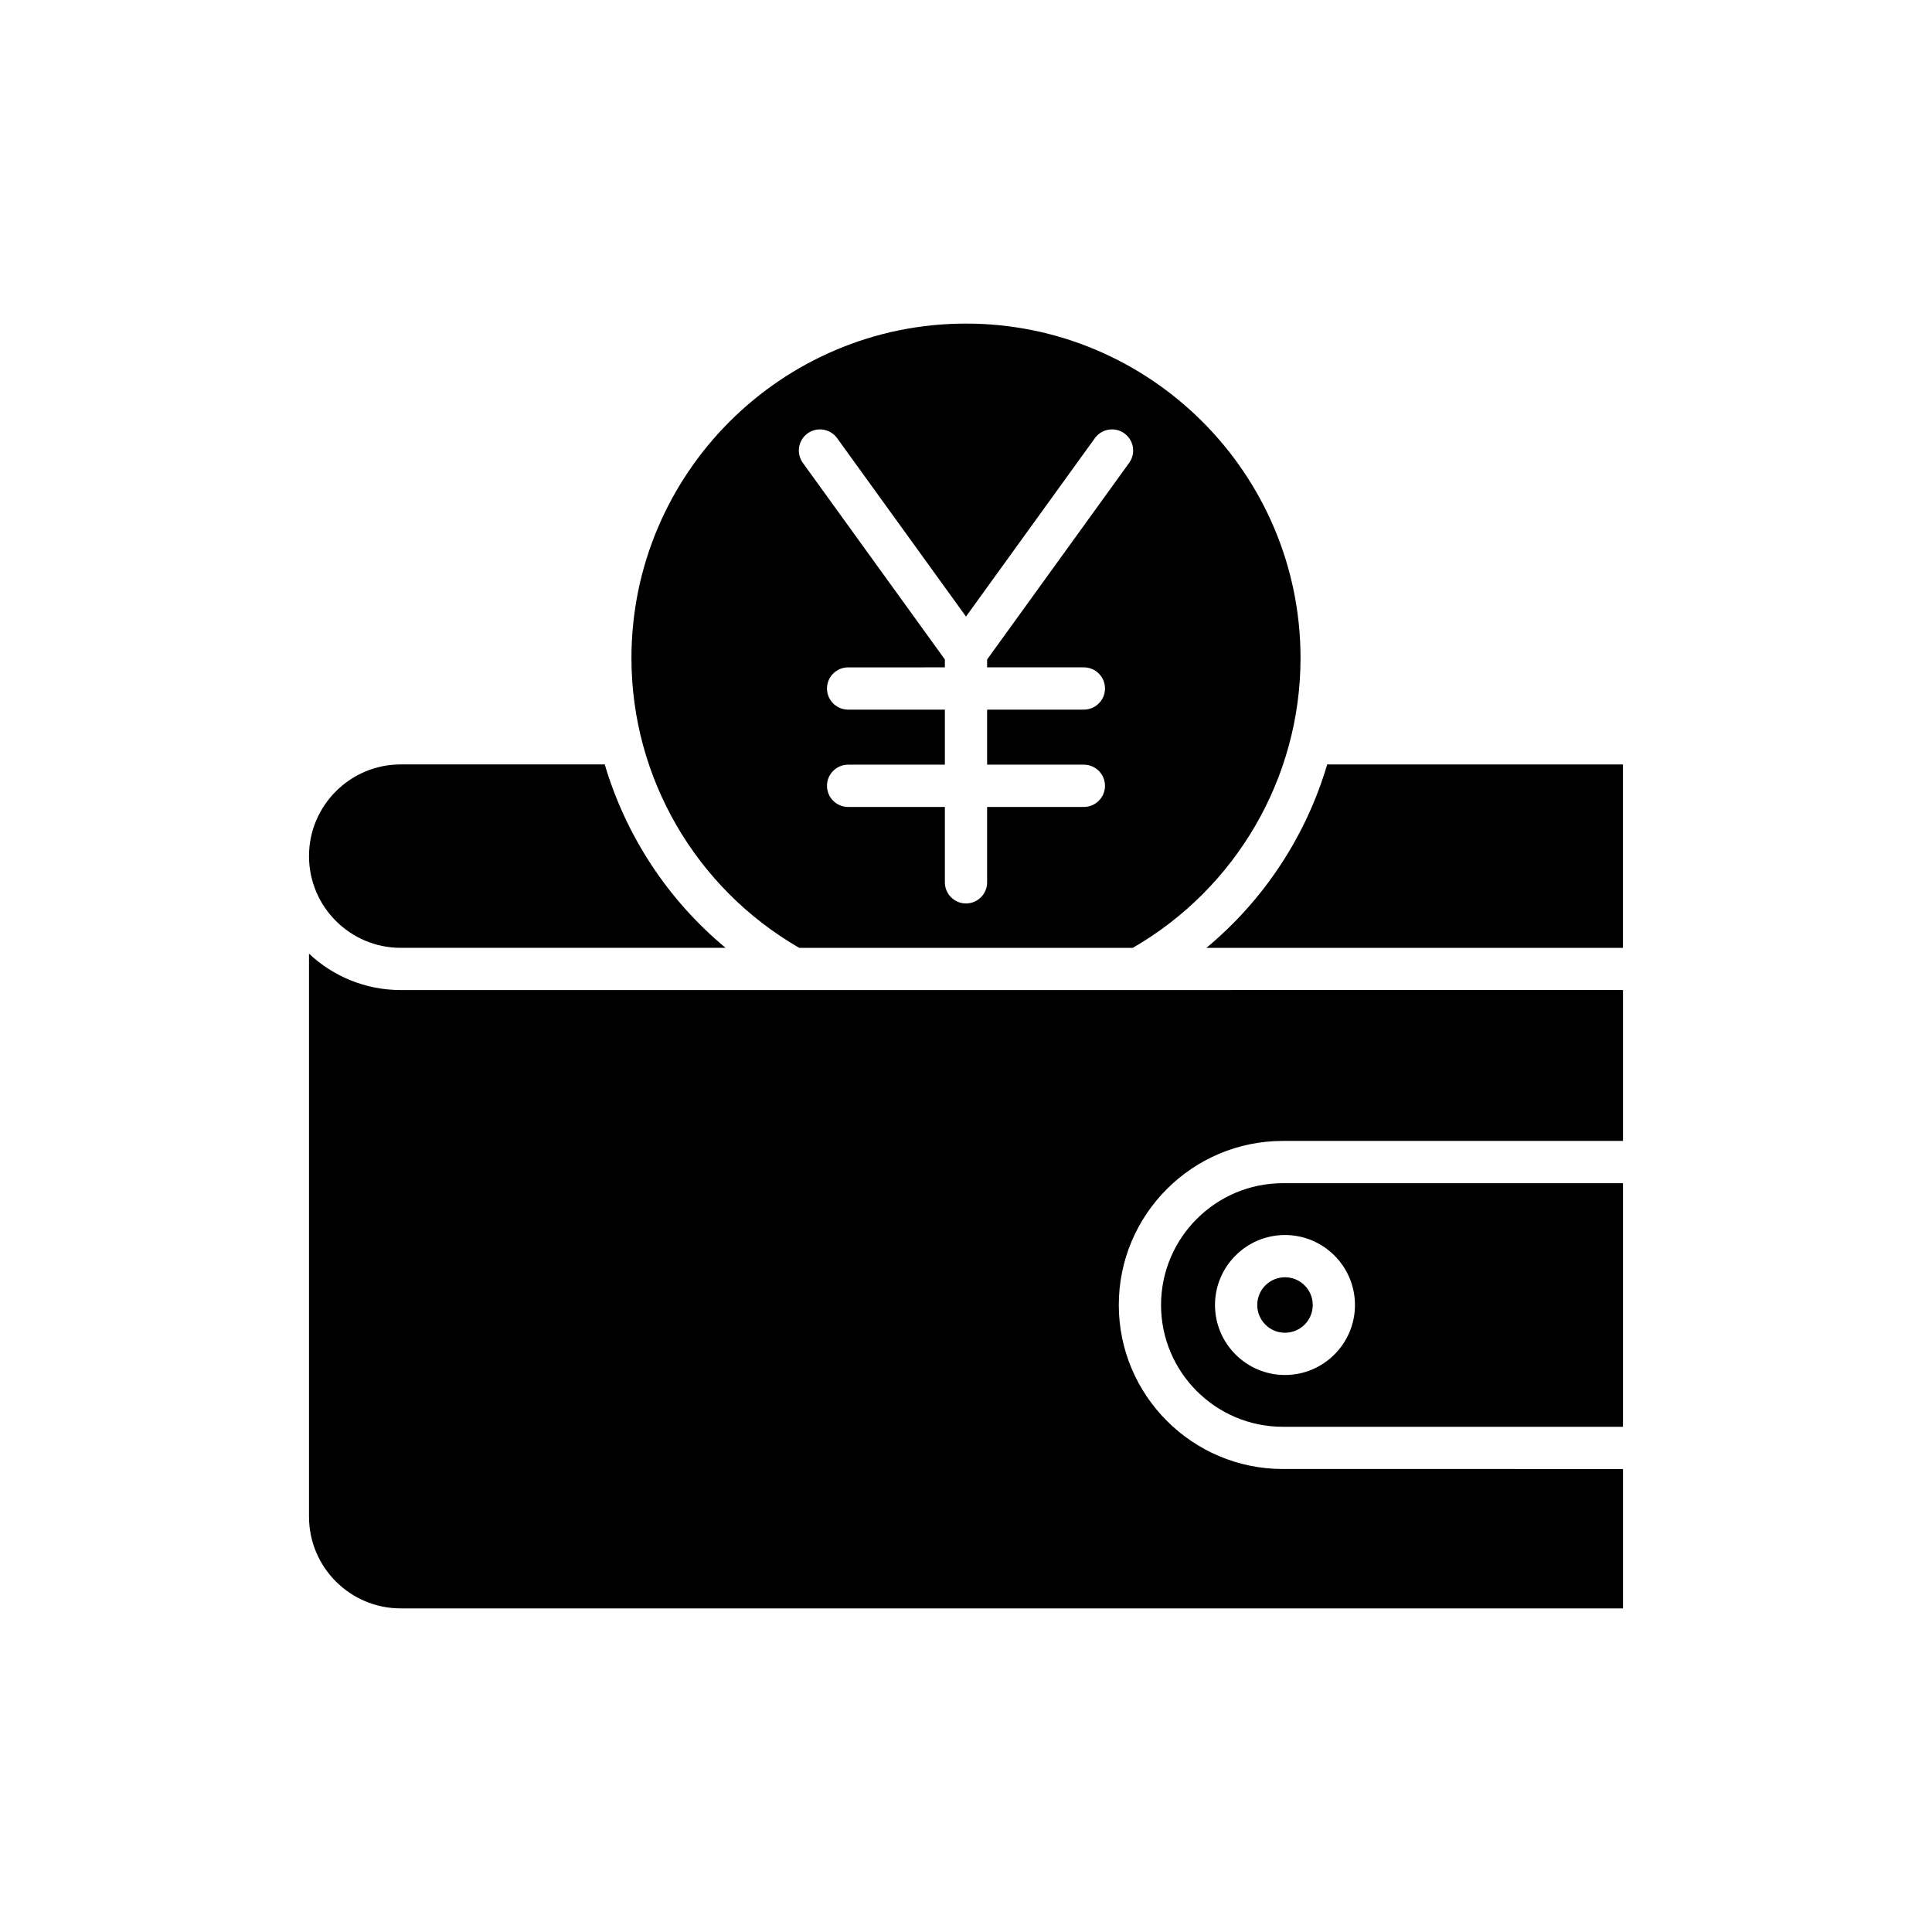 <?xml version="1.0" encoding="UTF-8"?>
<!-- Uploaded to: ICON Repo, www.iconrepo.com, Generator: ICON Repo Mixer Tools -->
<svg fill="#000000" width="800px" height="800px" version="1.1" viewBox="144 144 512 512" xmlns="http://www.w3.org/2000/svg">
 <g>
  <path d="m225.89 370.88c0 13.406 10.898 24.305 24.301 24.305h86.094c-15.312-12.719-26.426-29.676-32.02-48.605h-54.074c-13.398 0-24.301 10.902-24.301 24.301z"/>
  <path d="m225.89 396.73v149.21c0 13.398 10.898 24.301 24.301 24.301h323.92v-36.934l-90.145-0.004c-23.973 0-43.473-19.5-43.473-43.473s19.5-43.473 43.473-43.473h90.145v-39.988l-323.92 0.004c-9.395 0-17.949-3.668-24.305-9.648z"/>
  <path d="m463.71 395.19h110.39v-48.605h-78.379c-5.59 18.93-16.707 35.887-32.016 48.605z"/>
  <path d="m491.89 489.84c0 4.059-3.293 7.352-7.356 7.352-4.059 0-7.352-3.293-7.352-7.352 0-4.062 3.293-7.352 7.352-7.352 4.062 0 7.356 3.289 7.356 7.352"/>
  <path d="m451.69 489.84c0 17.793 14.477 32.273 32.273 32.273h90.145v-64.551h-90.145c-17.793 0-32.273 14.484-32.273 32.277zm51.391 0c0 10.227-8.32 18.547-18.547 18.547-10.227 0-18.547-8.32-18.547-18.547s8.32-18.547 18.547-18.547c10.227-0.004 18.547 8.32 18.547 18.547z"/>
  <path d="m355.8 395.19h88.395c27.445-15.836 44.457-45.113 44.457-76.785 0-48.883-39.77-88.652-88.656-88.652-48.887 0-88.656 39.77-88.656 88.652 0.004 31.672 17.016 60.949 44.461 76.785zm2.223-136.34c2.508-1.809 6.008-1.242 7.816 1.258l34.16 47.285 34.16-47.285c1.809-2.504 5.312-3.066 7.816-1.258 2.508 1.809 3.07 5.309 1.262 7.816l-37.641 52.102v2.09h25.641c3.09 0 5.598 2.504 5.598 5.598s-2.508 5.598-5.598 5.598l-25.641 0.004v14.59h25.641c3.09 0 5.598 2.504 5.598 5.598s-2.508 5.598-5.598 5.598h-25.641v19.98c0 3.094-2.508 5.598-5.598 5.598s-5.598-2.504-5.598-5.598v-19.98h-25.641c-3.09 0-5.598-2.504-5.598-5.598s2.508-5.598 5.598-5.598h25.641v-14.59h-25.641c-3.09 0-5.598-2.504-5.598-5.598s2.508-5.598 5.598-5.598l25.641-0.004v-2.09l-37.637-52.102c-1.812-2.508-1.25-6.004 1.258-7.816z"/>
 </g>
</svg>